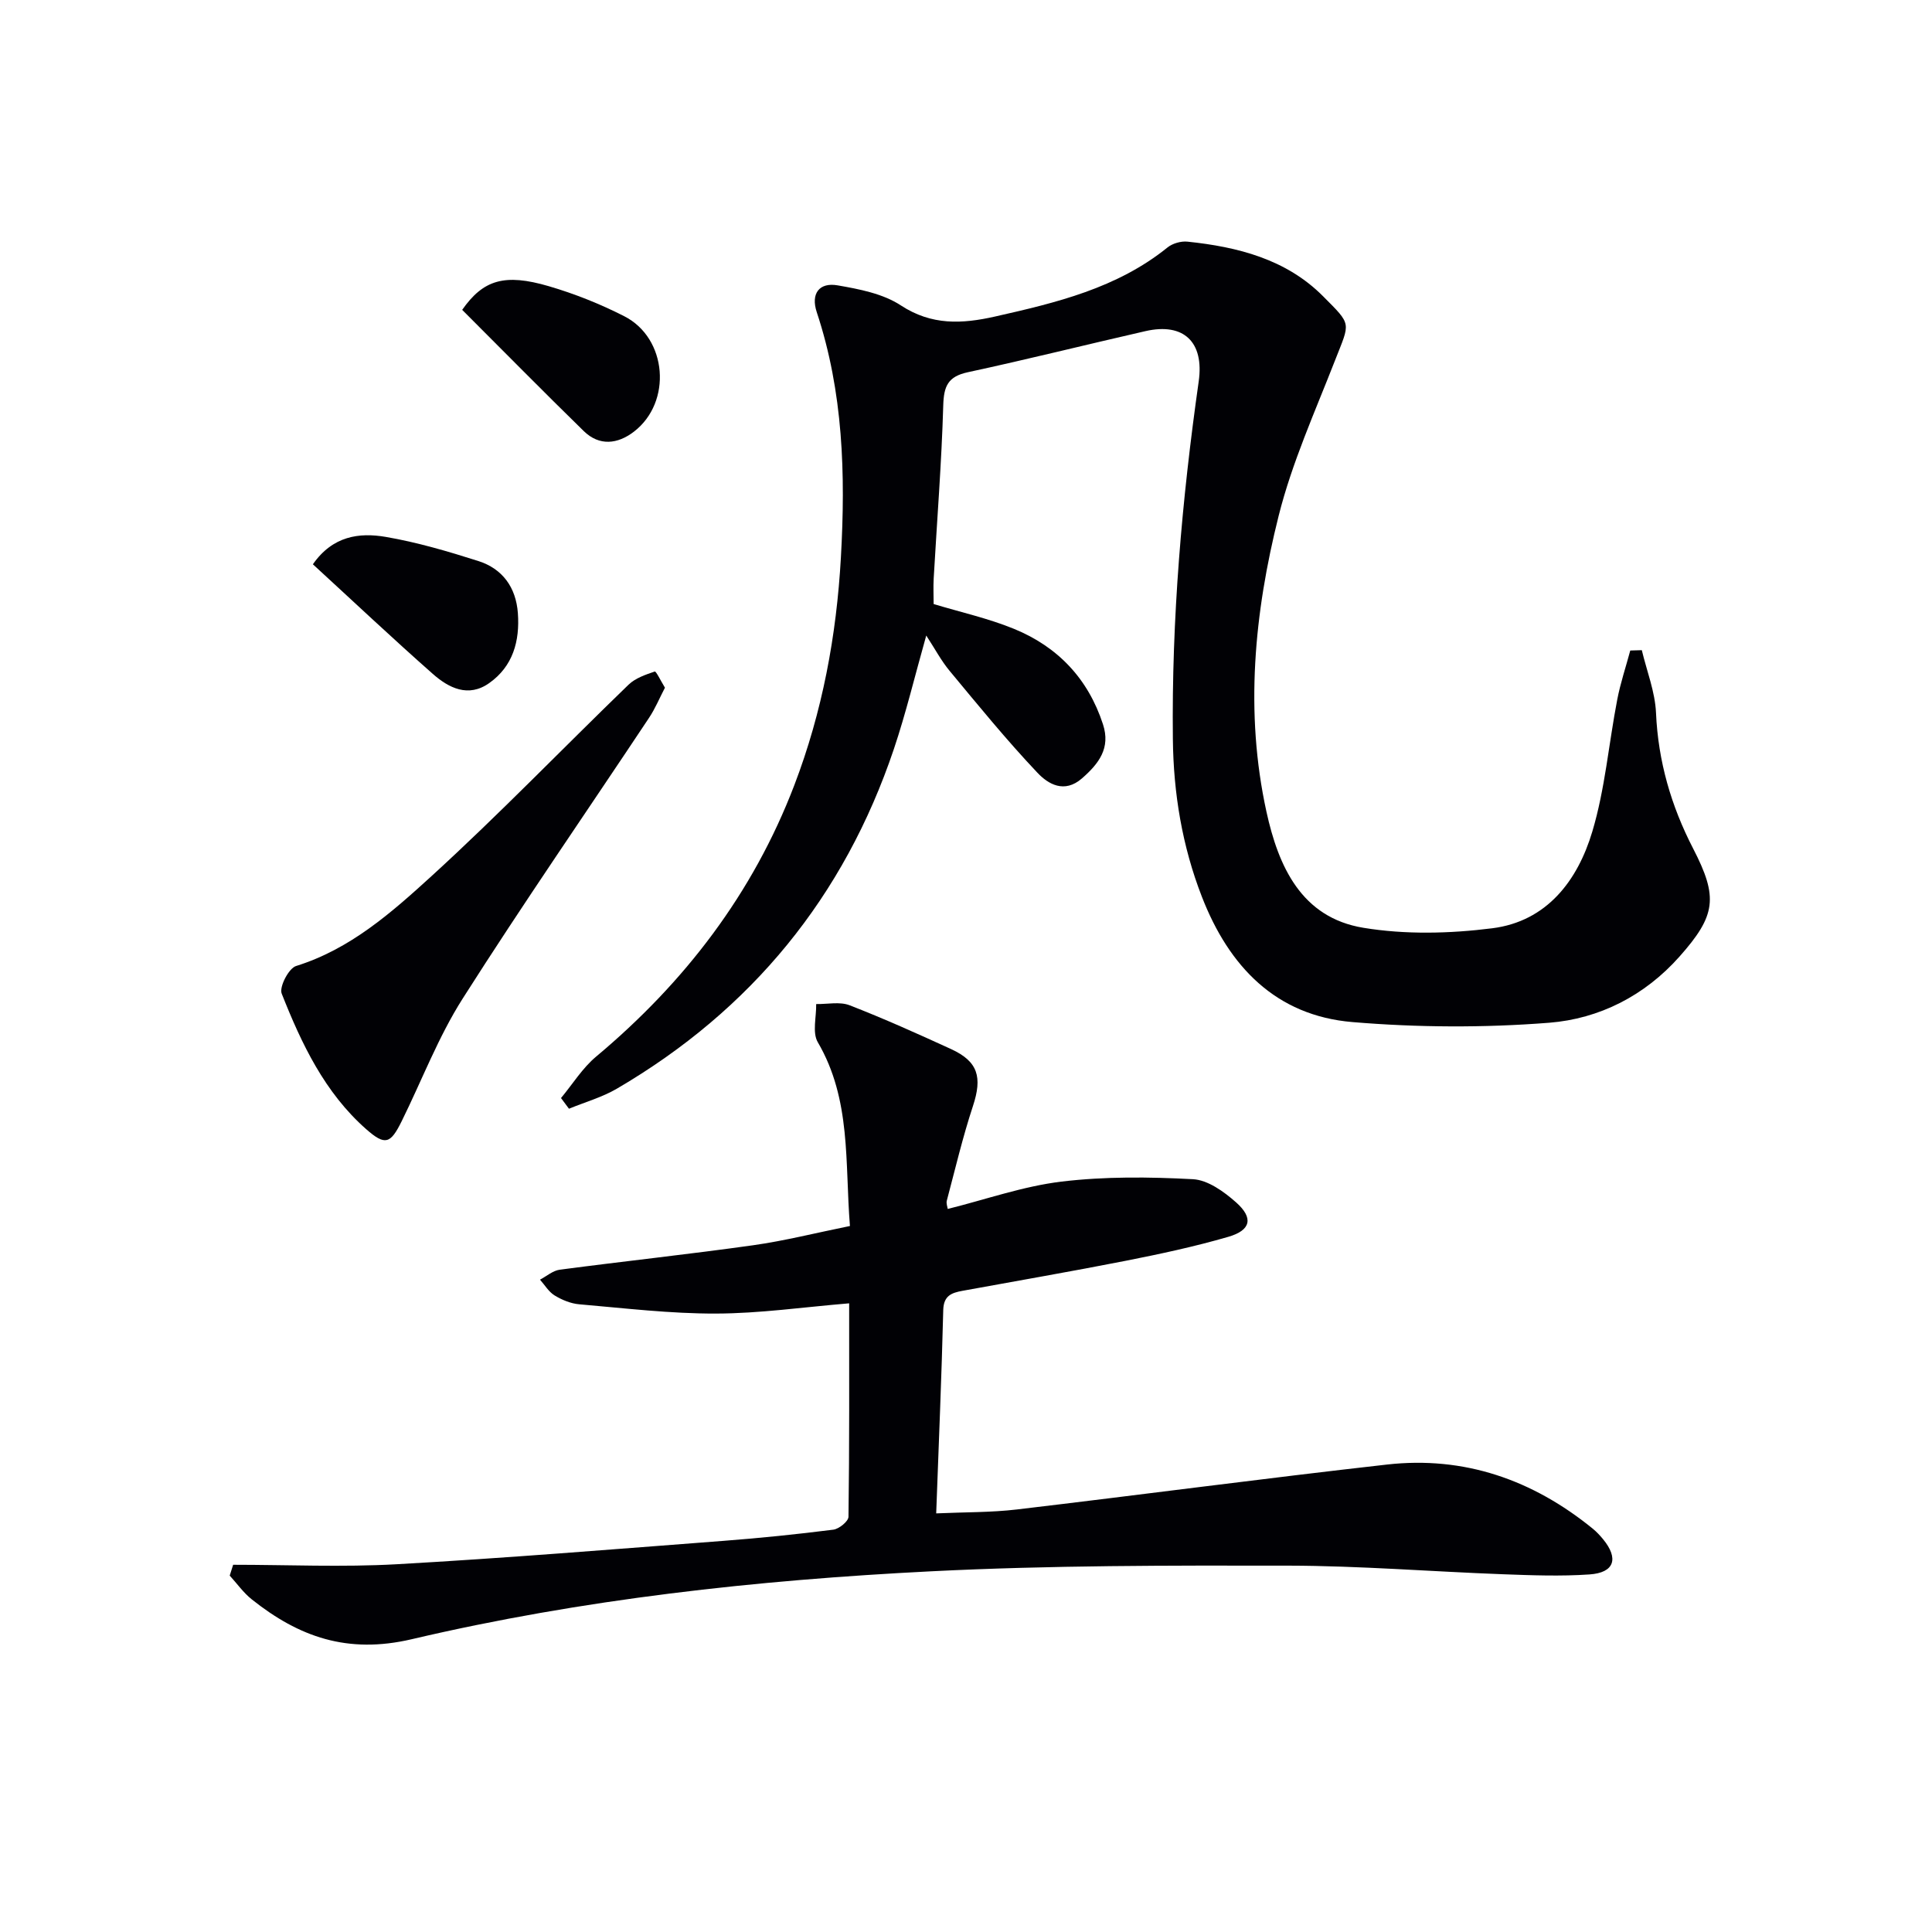 <svg enable-background="new 0 0 400 400" viewBox="0 0 400 400" xmlns="http://www.w3.org/2000/svg"><g fill="#010105"><path d="m339.92 134.61c1.03 4.33 2.75 8.63 2.94 12.99.44 10.03 3.14 19.28 7.69 28.09 5.21 10.1 4.74 13.83-2.83 22.36-7.21 8.12-16.61 12.88-26.99 13.7-13.5 1.06-27.22.99-40.72-.14-15.88-1.33-25.58-11.54-31.17-25.94-4.08-10.49-5.89-21.42-6.01-32.65-.28-24.83 1.86-49.5 5.35-74.06 1.15-8.12-3.07-12.21-11-10.41-12.28 2.8-24.51 5.87-36.82 8.52-4.12.89-4.96 2.91-5.07 6.87-.35 11.95-1.3 23.89-1.98 35.83-.1 1.8-.01 3.61-.01 5.29 5.63 1.7 11.31 2.96 16.62 5.13 9.06 3.7 15.36 10.31 18.44 19.77 1.61 4.93-.85 8.13-4.33 11.18-3.68 3.22-7.03 1.19-9.24-1.15-6.37-6.73-12.24-13.94-18.17-21.08-1.75-2.1-3.05-4.58-4.85-7.33-2.35 8.32-4.19 16.02-6.7 23.49-10.3 30.58-29.49 54.03-57.34 70.32-3.07 1.8-6.61 2.79-9.93 4.16-.55-.74-1.1-1.48-1.65-2.21 2.41-2.89 4.44-6.22 7.28-8.59 18.35-15.36 32.45-33.76 41.03-56.2 5.8-15.18 8.73-30.92 9.64-47.16.97-17.23.49-34.21-5-50.76-1.27-3.83.5-6.22 4.33-5.55 4.5.78 9.38 1.72 13.08 4.15 6.39 4.18 12.67 3.84 19.48 2.31 12.68-2.86 25.26-5.86 35.72-14.3 1.05-.85 2.8-1.35 4.14-1.21 10.41 1.08 20.45 3.64 28.06 11.29 6.05 6.08 5.62 5.29 2.5 13.28-4.15 10.64-8.92 21.18-11.68 32.2-5.05 20.11-7.03 40.67-2.53 61.24 2.48 11.33 7.22 21.94 20.08 24.05 8.68 1.43 17.89 1.21 26.66.1 11.31-1.42 17.7-9.87 20.73-20.02 2.64-8.82 3.4-18.2 5.16-27.31.66-3.44 1.79-6.79 2.7-10.18.79-.03 1.59-.05 2.39-.07z"/><path d="m48.27 323.97c11.28 0 22.59.52 33.84-.11 22.57-1.27 45.1-3.12 67.64-4.84 7.61-.58 15.22-1.36 22.79-2.32 1.18-.15 3.12-1.73 3.13-2.67.2-14.62.14-29.25.14-44.19-9.51.79-18.55 2.1-27.59 2.12-9.43.03-18.87-1.11-28.29-1.92-1.75-.15-3.58-.9-5.1-1.83-1.22-.74-2.04-2.16-3.03-3.27 1.36-.71 2.66-1.87 4.08-2.06 13.33-1.76 26.71-3.19 40.02-5.06 6.55-.92 13-2.56 20.07-3.99-1.06-13.1.31-26.16-6.66-38.06-1.17-2.01-.27-5.23-.33-7.89 2.32.04 4.89-.54 6.92.25 7.11 2.76 14.09 5.9 21.03 9.08 5.59 2.57 6.47 5.82 4.51 11.78-2.12 6.42-3.67 13.03-5.41 19.58-.16.59.13 1.29.19 1.73 7.9-1.97 15.61-4.7 23.53-5.66 8.98-1.08 18.17-.98 27.23-.5 3.09.16 6.44 2.58 8.94 4.8 3.64 3.23 3.08 5.77-1.61 7.13-6.99 2.03-14.13 3.56-21.28 4.97-11.23 2.21-22.51 4.15-33.76 6.21-2.22.41-3.9.97-3.98 3.97-.34 13.79-.93 27.58-1.46 42.11 5.94-.27 11.36-.18 16.69-.81 25.55-3.02 51.06-6.42 76.63-9.3 16.01-1.81 30.19 3.16 42.62 13.28.77.63 1.46 1.37 2.1 2.14 3.33 4.03 2.39 6.98-2.79 7.33-5.96.41-11.98.18-17.96-.04-14.79-.55-29.58-1.75-44.37-1.78-24.64-.04-49.32-.07-73.92 1.17-36.2 1.82-72.27 5.77-107.58 14.06-13.31 3.12-23.38-.48-33.14-8.26-1.73-1.38-3.04-3.26-4.55-4.91.23-.73.47-1.48.71-2.24z"/><path d="m137.67 142.38c-1.15 2.21-2.03 4.34-3.28 6.22-12.88 19.38-26.12 38.52-38.6 58.15-5.05 7.94-8.44 16.92-12.64 25.41-2.31 4.67-3.41 5.08-7.34 1.62-8.59-7.57-13.39-17.69-17.49-28.07-.54-1.38 1.46-5.24 2.98-5.71 11.21-3.49 19.76-11.06 28.03-18.6 14-12.78 27.17-26.46 40.8-39.64 1.41-1.36 3.52-2.08 5.43-2.73.27-.1 1.26 1.96 2.11 3.35z"/><path d="m64.78 116.83c4.1-5.89 9.61-6.61 15.09-5.67 6.48 1.11 12.87 2.99 19.15 4.99 5.03 1.6 7.81 5.47 8.2 10.79.42 5.78-1.01 11.01-5.94 14.49-4.32 3.06-8.38 1.01-11.7-1.93-8.33-7.35-16.41-14.97-24.8-22.67z"/><path d="m95.69 64.15c4.36-6.22 8.77-7.58 17.92-4.9 5.36 1.57 10.65 3.68 15.63 6.22 8.93 4.54 9.95 17.8 2.01 23.9-3.37 2.59-7.15 3.03-10.38-.11-8.42-8.22-16.67-16.61-25.18-25.11z"/></g></svg>